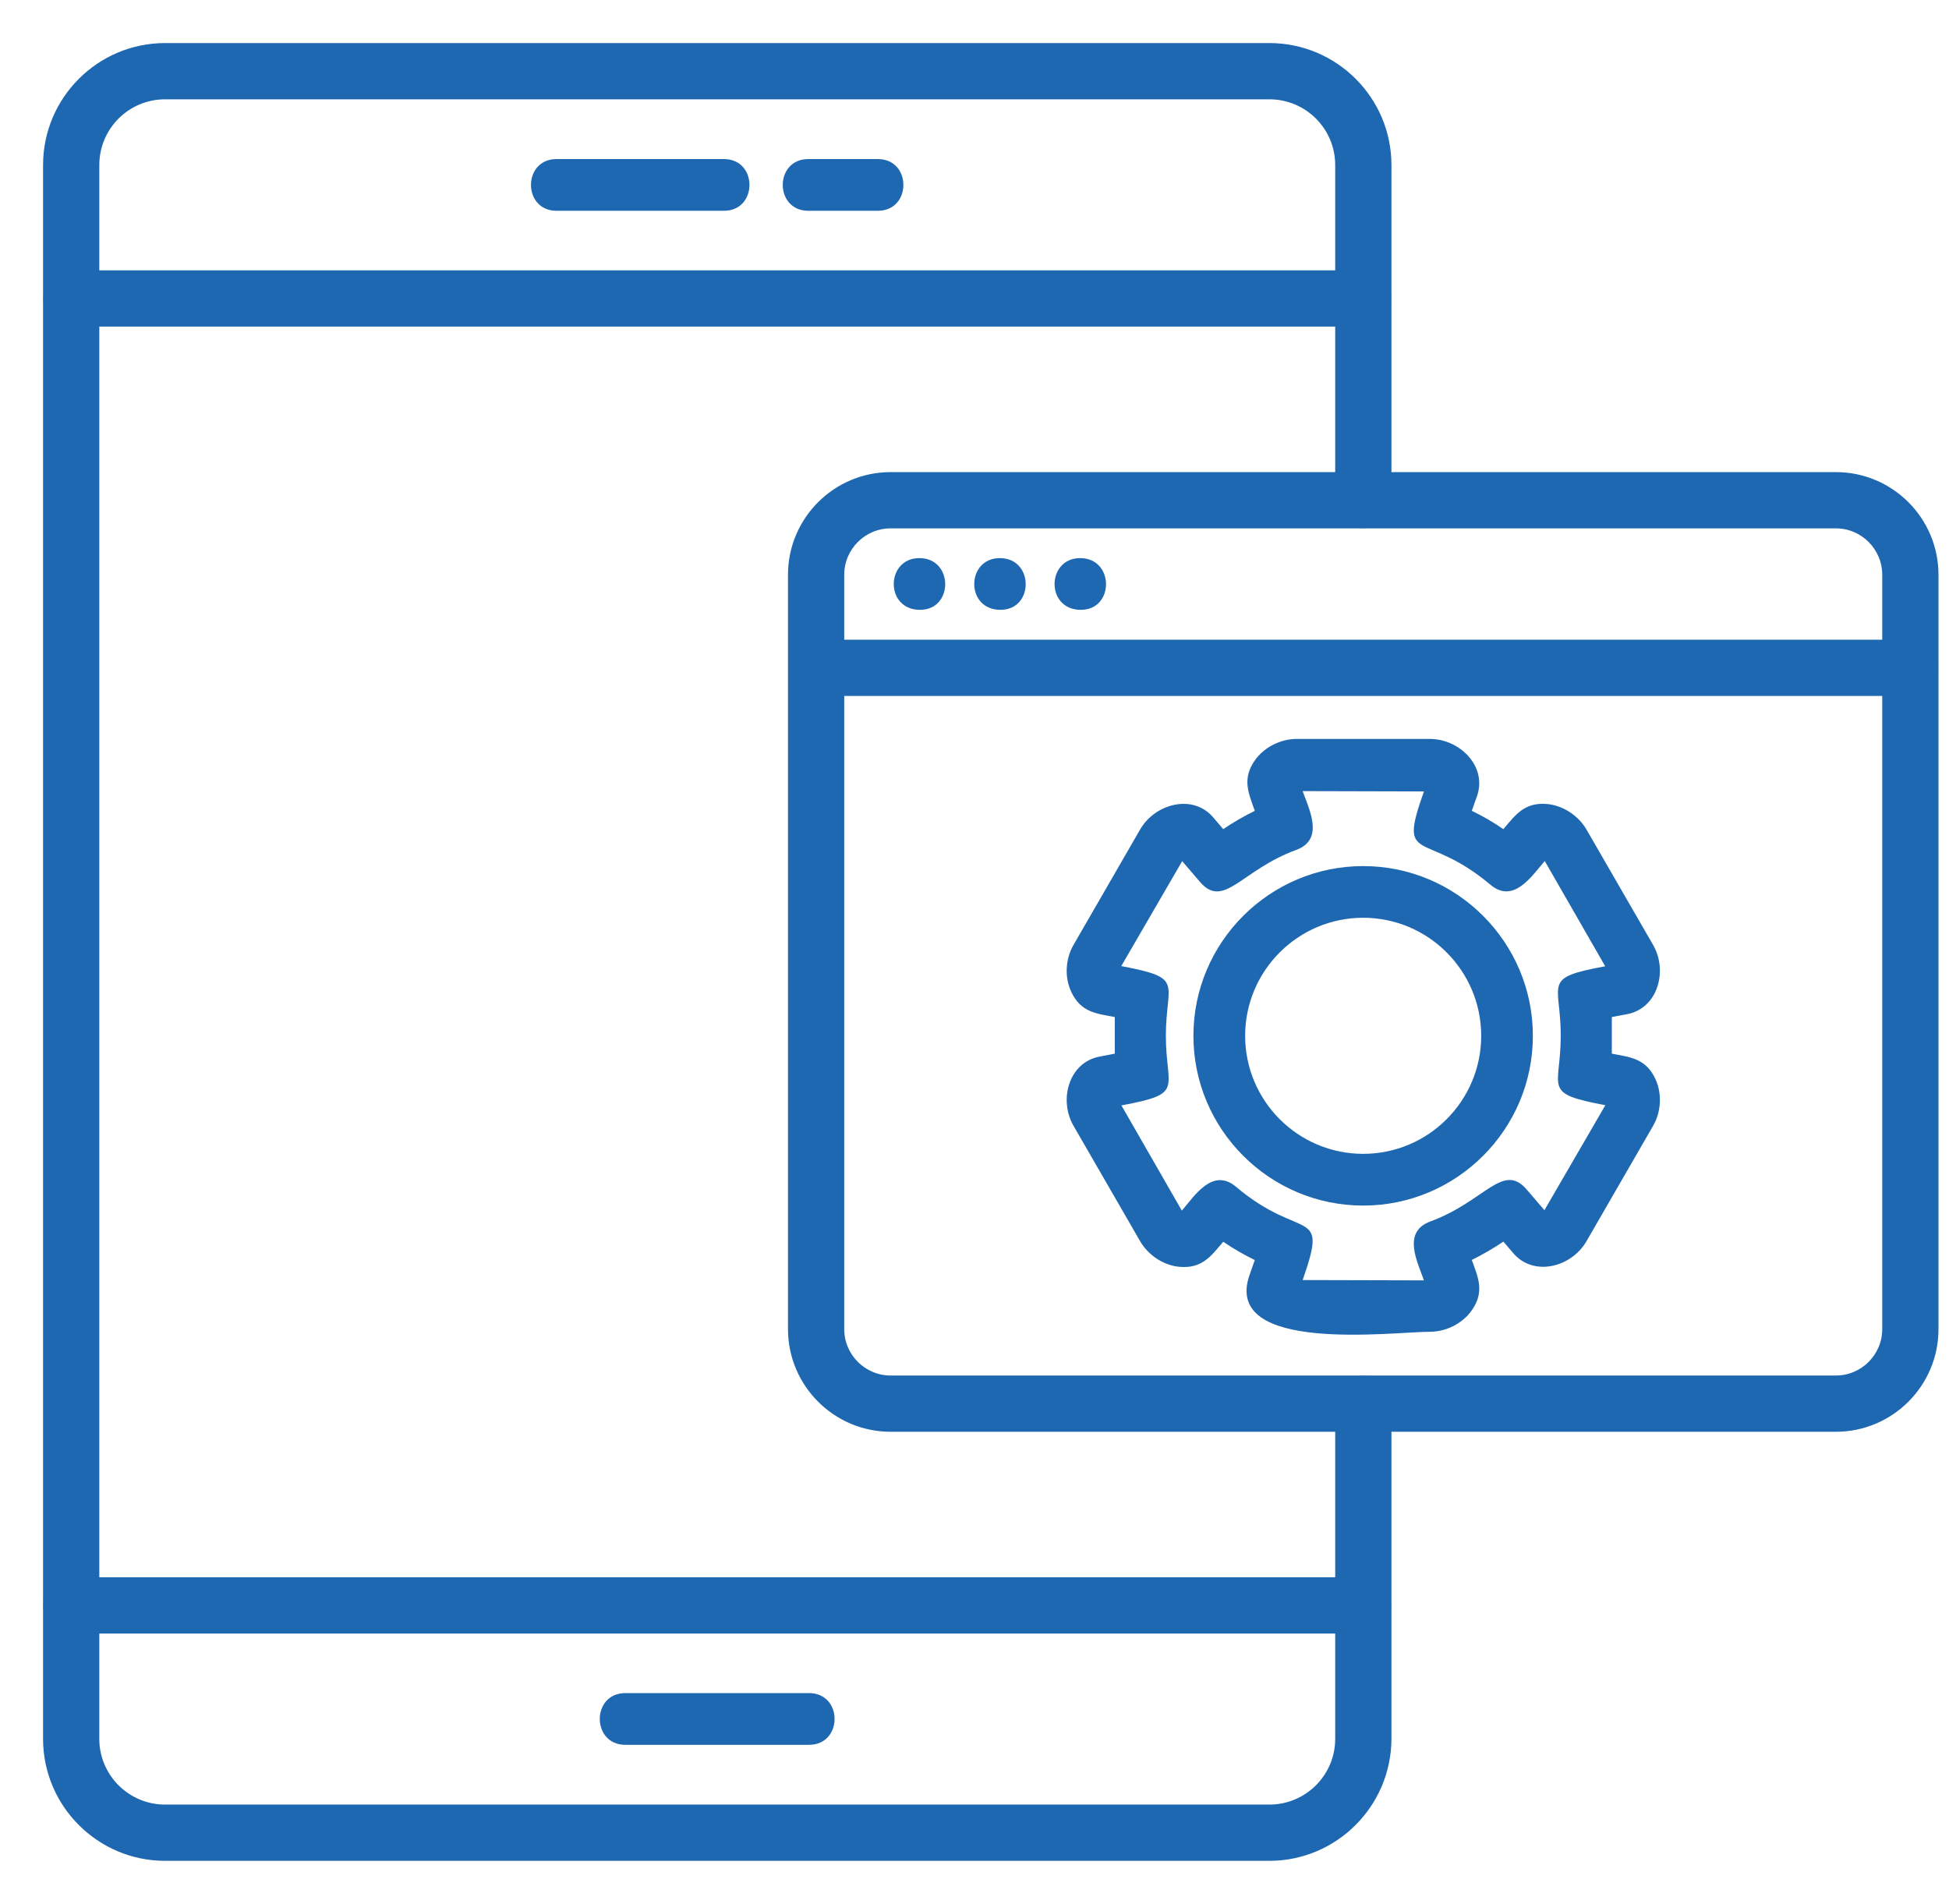 <svg width="43" height="42" viewBox="0 0 43 42" fill="none" xmlns="http://www.w3.org/2000/svg">
<path fill-rule="evenodd" clip-rule="evenodd" d="M28.007 41H3.641C2.185 41 1 39.815 1 38.359V3.641C1 2.185 2.185 1 3.641 1L28.007 1C29.464 1 30.649 2.185 30.649 3.641V11.036C30.649 11.787 29.508 11.787 29.508 11.036L29.508 3.641C29.508 2.813 28.836 2.141 28.007 2.141H3.641C2.813 2.141 2.141 2.813 2.141 3.641V38.359C2.141 39.187 2.813 39.859 3.641 39.859H28.007C28.836 39.859 29.508 39.187 29.508 38.359V30.964C29.508 30.213 30.649 30.213 30.649 30.964V38.359C30.645 39.815 29.46 41 28.007 41Z" fill="#1E68B2" stroke="#1E68B2" stroke-width="0.1"/>
<path fill-rule="evenodd" clip-rule="evenodd" d="M30.075 7.155H1.57C0.819 7.155 0.819 6.014 1.57 6.014H30.075C30.826 6.014 30.826 7.155 30.075 7.155Z" fill="#1E68B2" stroke="#1E68B2" stroke-width="0.1"/>
<path fill-rule="evenodd" clip-rule="evenodd" d="M30.075 35.986H1.57C0.819 35.986 0.819 34.845 1.57 34.845H30.075C30.826 34.845 30.826 35.986 30.075 35.986Z" fill="#1E68B2" stroke="#1E68B2" stroke-width="0.1"/>
<path fill-rule="evenodd" clip-rule="evenodd" d="M15.972 4.65H12.278C11.527 4.65 11.527 3.509 12.278 3.509H15.972C16.723 3.509 16.723 4.65 15.972 4.65Z" fill="#1E68B2"/>
<path fill-rule="evenodd" clip-rule="evenodd" d="M19.367 4.65H17.833C17.082 4.65 17.082 3.509 17.833 3.509H19.367C20.119 3.509 20.119 4.65 19.367 4.65Z" fill="#1E68B2"/>
<path fill-rule="evenodd" clip-rule="evenodd" d="M17.849 38.491H13.796C13.045 38.491 13.045 37.35 13.796 37.35H17.849C18.601 37.35 18.601 38.491 17.849 38.491Z" fill="#1E68B2"/>
<path fill-rule="evenodd" clip-rule="evenodd" d="M40.505 31.535H19.649C18.427 31.535 17.435 30.54 17.435 29.321L17.435 12.679C17.435 11.457 18.43 10.465 19.649 10.465L40.505 10.465C41.727 10.465 42.718 11.46 42.718 12.679V29.321C42.718 30.544 41.723 31.535 40.505 31.535ZM19.649 11.606C19.058 11.606 18.576 12.088 18.576 12.679V29.321C18.576 29.912 19.058 30.394 19.649 30.394L40.505 30.394C41.095 30.394 41.577 29.912 41.577 29.321V12.679C41.577 12.088 41.095 11.606 40.505 11.606H19.649Z" fill="#1E68B2" stroke="#1E68B2" stroke-width="0.1"/>
<path fill-rule="evenodd" clip-rule="evenodd" d="M42.148 15.303H18.006C17.254 15.303 17.254 14.162 18.006 14.162L42.148 14.162C42.899 14.162 42.899 15.303 42.148 15.303Z" fill="#1E68B2" stroke="#1E68B2" stroke-width="0.1"/>
<path fill-rule="evenodd" clip-rule="evenodd" d="M20.297 13.453C19.518 13.453 19.538 12.312 20.284 12.312C21.039 12.312 21.044 13.453 20.297 13.453Z" fill="#1E68B2"/>
<path fill-rule="evenodd" clip-rule="evenodd" d="M22.073 13.453C21.293 13.453 21.314 12.312 22.059 12.312C22.815 12.312 22.82 13.453 22.073 13.453Z" fill="#1E68B2"/>
<path fill-rule="evenodd" clip-rule="evenodd" d="M23.845 13.453C23.066 13.453 23.086 12.312 23.831 12.312C24.587 12.312 24.592 13.453 23.845 13.453Z" fill="#1E68B2"/>
<path fill-rule="evenodd" clip-rule="evenodd" d="M27.569 28.123L27.684 27.797C27.443 27.678 27.209 27.546 26.988 27.393C26.724 27.701 26.527 27.992 26.021 27.946C25.674 27.916 25.335 27.692 25.155 27.383L23.685 24.836C23.355 24.267 23.577 23.44 24.256 23.309L24.595 23.244V22.436C24.196 22.36 23.841 22.335 23.631 21.872C23.485 21.557 23.505 21.153 23.685 20.844L25.155 18.297C25.489 17.722 26.32 17.51 26.764 18.029L26.988 18.291C27.212 18.138 27.443 18.006 27.684 17.887C27.55 17.506 27.394 17.184 27.688 16.77C27.888 16.485 28.251 16.301 28.608 16.301L31.548 16.301C32.206 16.301 32.816 16.907 32.587 17.561L32.472 17.887C32.713 18.002 32.947 18.138 33.168 18.291C33.432 17.983 33.629 17.691 34.135 17.737C34.481 17.768 34.821 17.989 35.001 18.298L36.471 20.844C36.801 21.414 36.579 22.24 35.901 22.372L35.561 22.436V23.244C35.96 23.32 36.315 23.346 36.525 23.808C36.671 24.124 36.651 24.528 36.471 24.837L35.001 27.383C34.664 27.963 33.835 28.164 33.392 27.651L33.168 27.39C32.944 27.542 32.713 27.675 32.472 27.794C32.608 28.179 32.764 28.493 32.468 28.91C32.268 29.196 31.904 29.379 31.548 29.379C30.733 29.379 26.956 29.874 27.569 28.123ZM28.74 28.238L31.416 28.245C31.273 27.837 30.928 27.176 31.558 26.945C32.76 26.504 33.157 25.628 33.684 26.242L34.074 26.697L35.418 24.381C34.004 24.115 34.434 24.028 34.434 22.847C34.434 21.666 34.003 21.576 35.415 21.316L34.081 18.994C33.798 19.32 33.396 19.949 32.882 19.517C31.423 18.289 30.829 19.109 31.416 17.459L28.74 17.452C28.88 17.85 29.229 18.518 28.598 18.749C27.385 19.193 27.001 20.069 26.472 19.452L26.082 18.997L24.738 21.312C26.152 21.579 25.722 21.666 25.722 22.85C25.722 24.03 26.153 24.125 24.741 24.385L26.075 26.707C26.35 26.385 26.754 25.745 27.27 26.181C28.725 27.41 29.32 26.581 28.74 28.238Z" fill="#1E68B2"/>
<path fill-rule="evenodd" clip-rule="evenodd" d="M30.075 26.595C28.011 26.595 26.33 24.915 26.33 22.85C26.33 20.786 28.011 19.106 30.075 19.106C32.139 19.106 33.819 20.786 33.819 22.85C33.82 24.915 32.139 26.595 30.075 26.595ZM30.075 20.246C28.639 20.246 27.471 21.414 27.471 22.85C27.471 24.286 28.639 25.454 30.075 25.454C31.511 25.454 32.679 24.286 32.679 22.85C32.679 21.414 31.511 20.246 30.075 20.246Z" fill="#1E68B2"/>
</svg>
